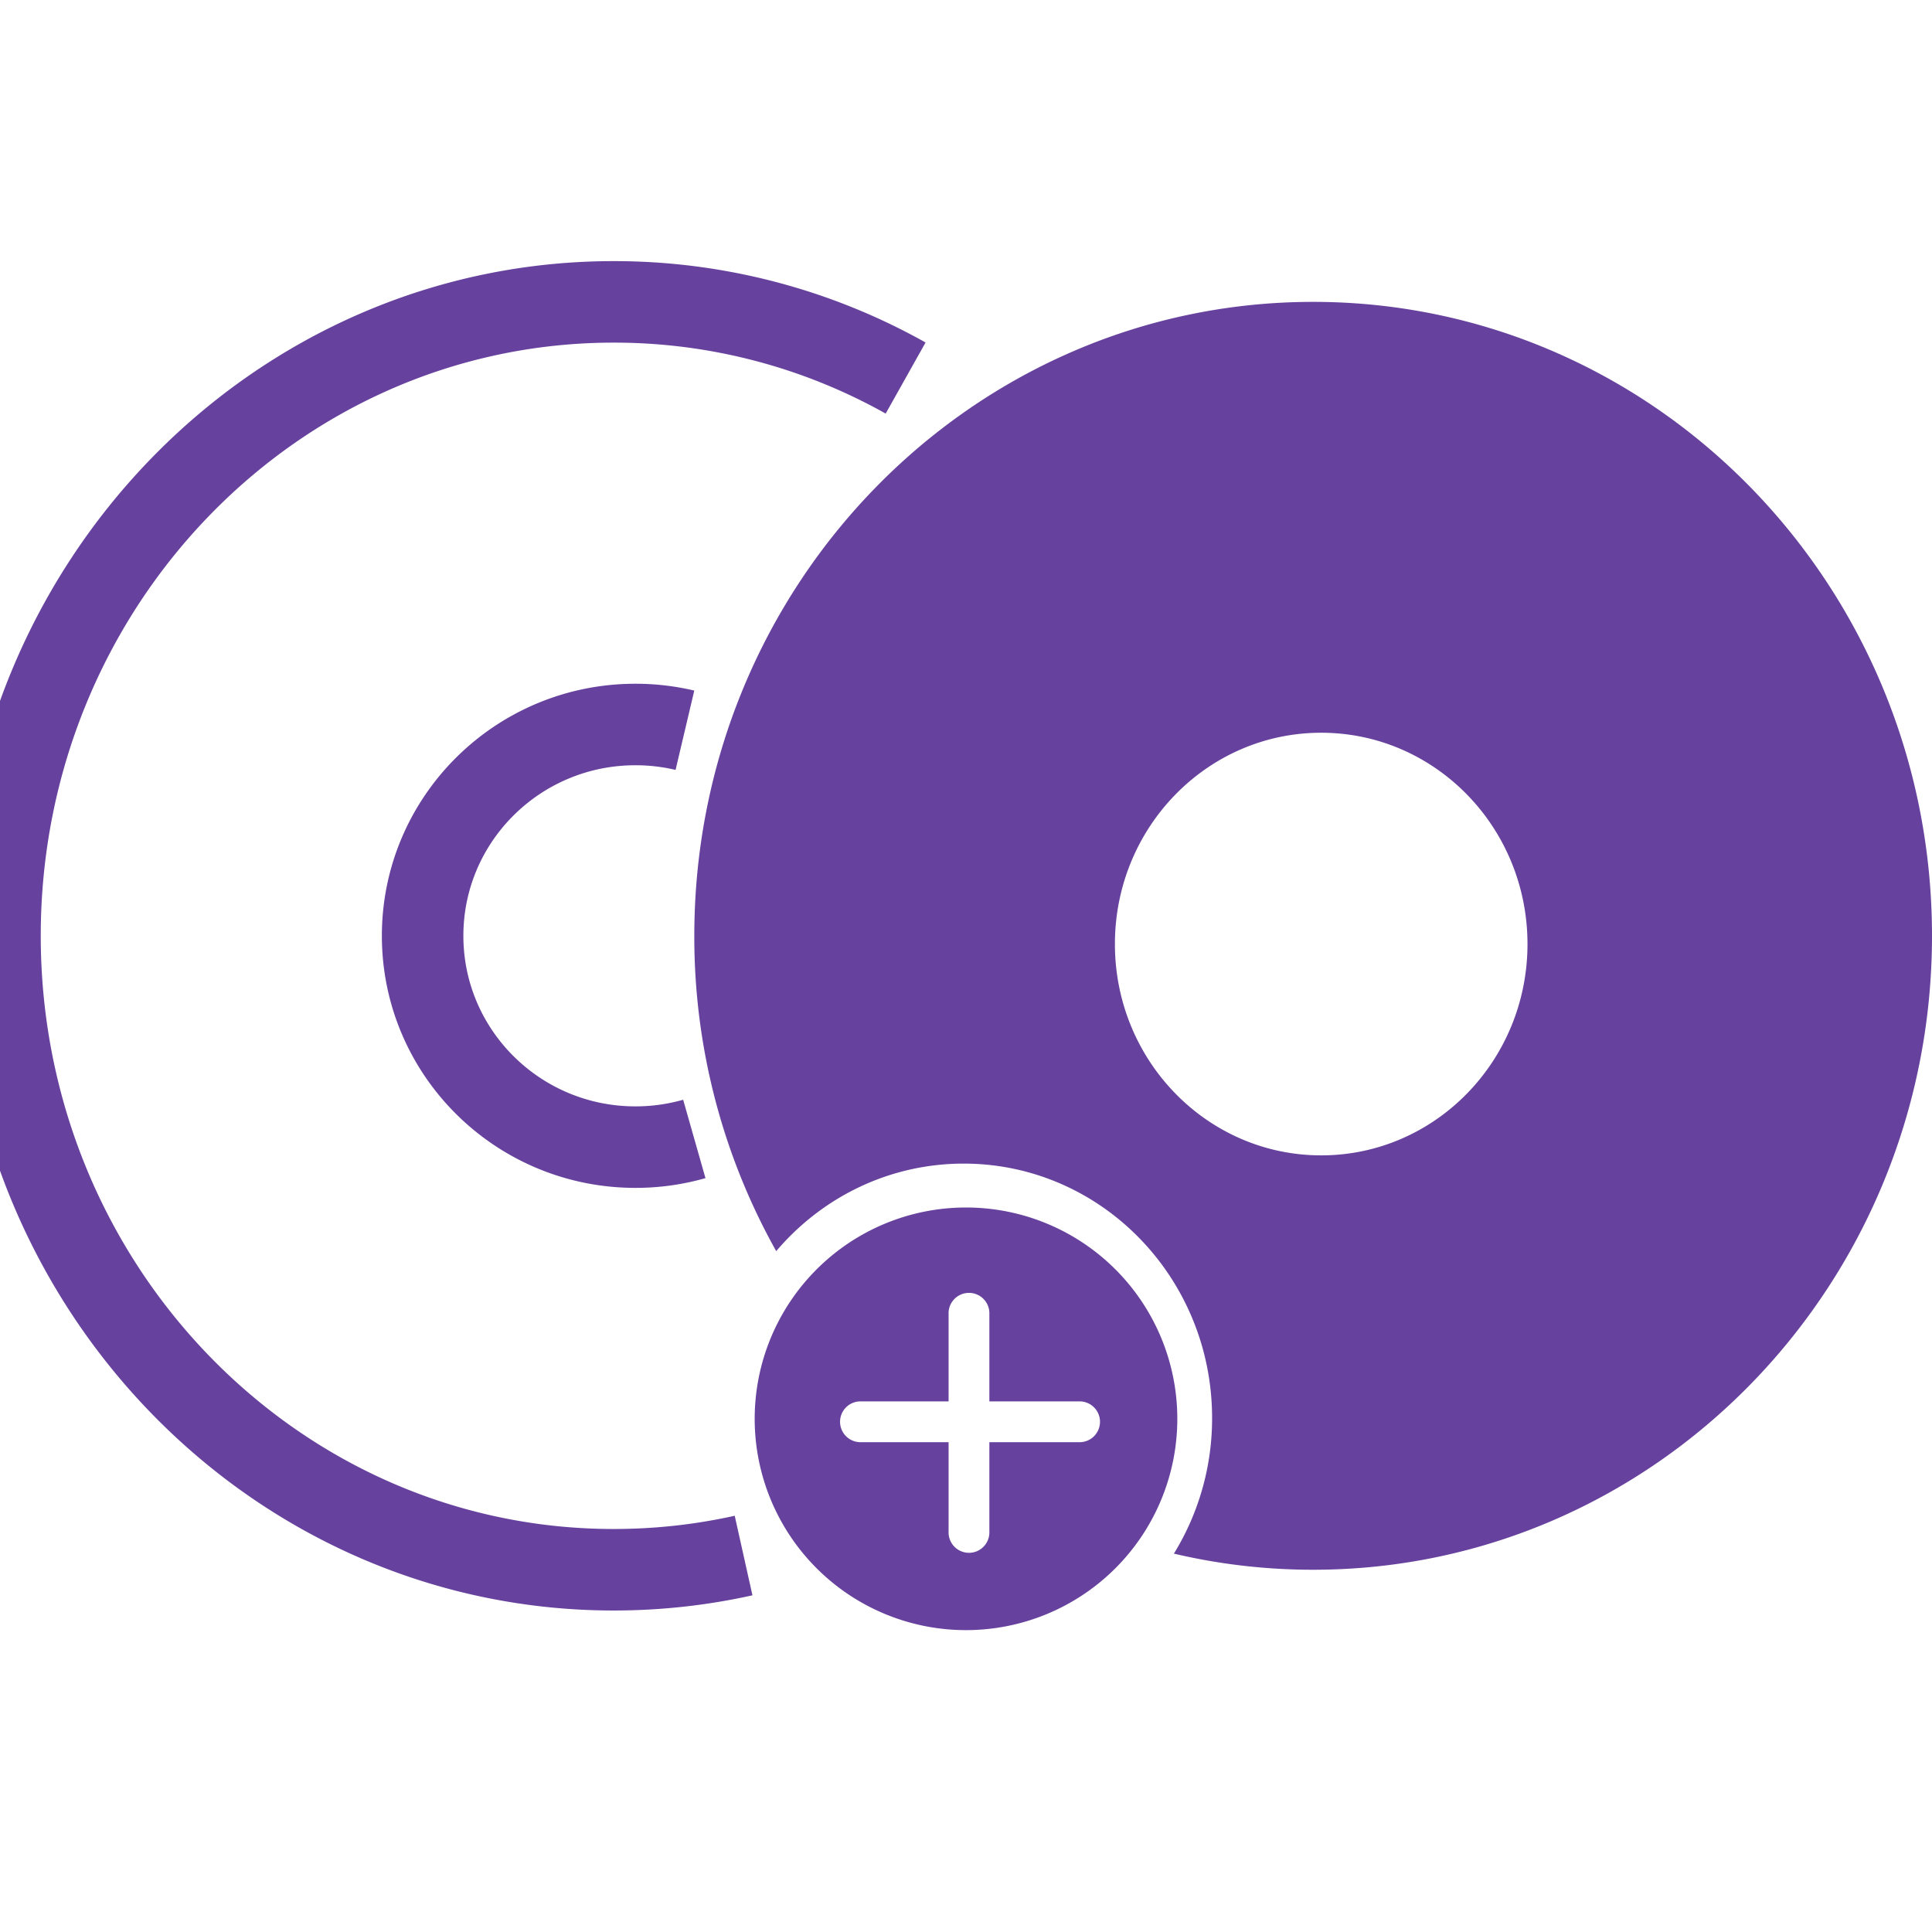 <svg xmlns="http://www.w3.org/2000/svg" width="64" height="64" viewBox="0 0 64 64">
    <g fill="none" fill-rule="evenodd">
        <path stroke="#67419E" stroke-linejoin="round" stroke-width="2.7" d="M30 12.523A19.732 19.732 0 0 0 20.33 10C9.102 10 0 19.402 0 31s9.102 21 20.33 21c1.476 0 2.915-.162 4.302-.471"/>
        <path stroke="#67419E" stroke-linejoin="round" stroke-width="2.7" d="M22.689 24.19a7.117 7.117 0 0 0-1.64-.19C17.157 24 14 27.134 14 31s3.156 7 7.05 7a7.1 7.1 0 0 0 1.95-.271"/>
        <path fill="#67419E" d="M38.887 51.466a8.54 8.54 0 0 0 1.265-4.492c0-4.655-3.684-8.428-8.228-8.428-2.48 0-4.703 1.123-6.211 2.9A21.298 21.298 0 0 1 23 31c0-11.598 9.178-21 20.5-21S64 19.402 64 31s-9.178 21-20.5 21c-1.586 0-3.13-.185-4.613-.534zm4.88-13.193c3.773 0 6.833-3.134 6.833-7s-3.06-7-6.834-7c-3.774 0-6.833 3.134-6.833 7s3.06 7 6.833 7z"/>
        <path fill="#67419E" d="M31.423 47.774v2.963a.676.676 0 1 0 1.351 0v-2.963h2.963a.676.676 0 1 0 0-1.351h-2.963V43.53a.676.676 0 1 0-1.351 0v2.893H28.53a.676.676 0 1 0 0 1.351h2.893zM32 40a7 7 0 1 1 0 14 7 7 0 0 1 0-14z"/>
    </g>
</svg>
